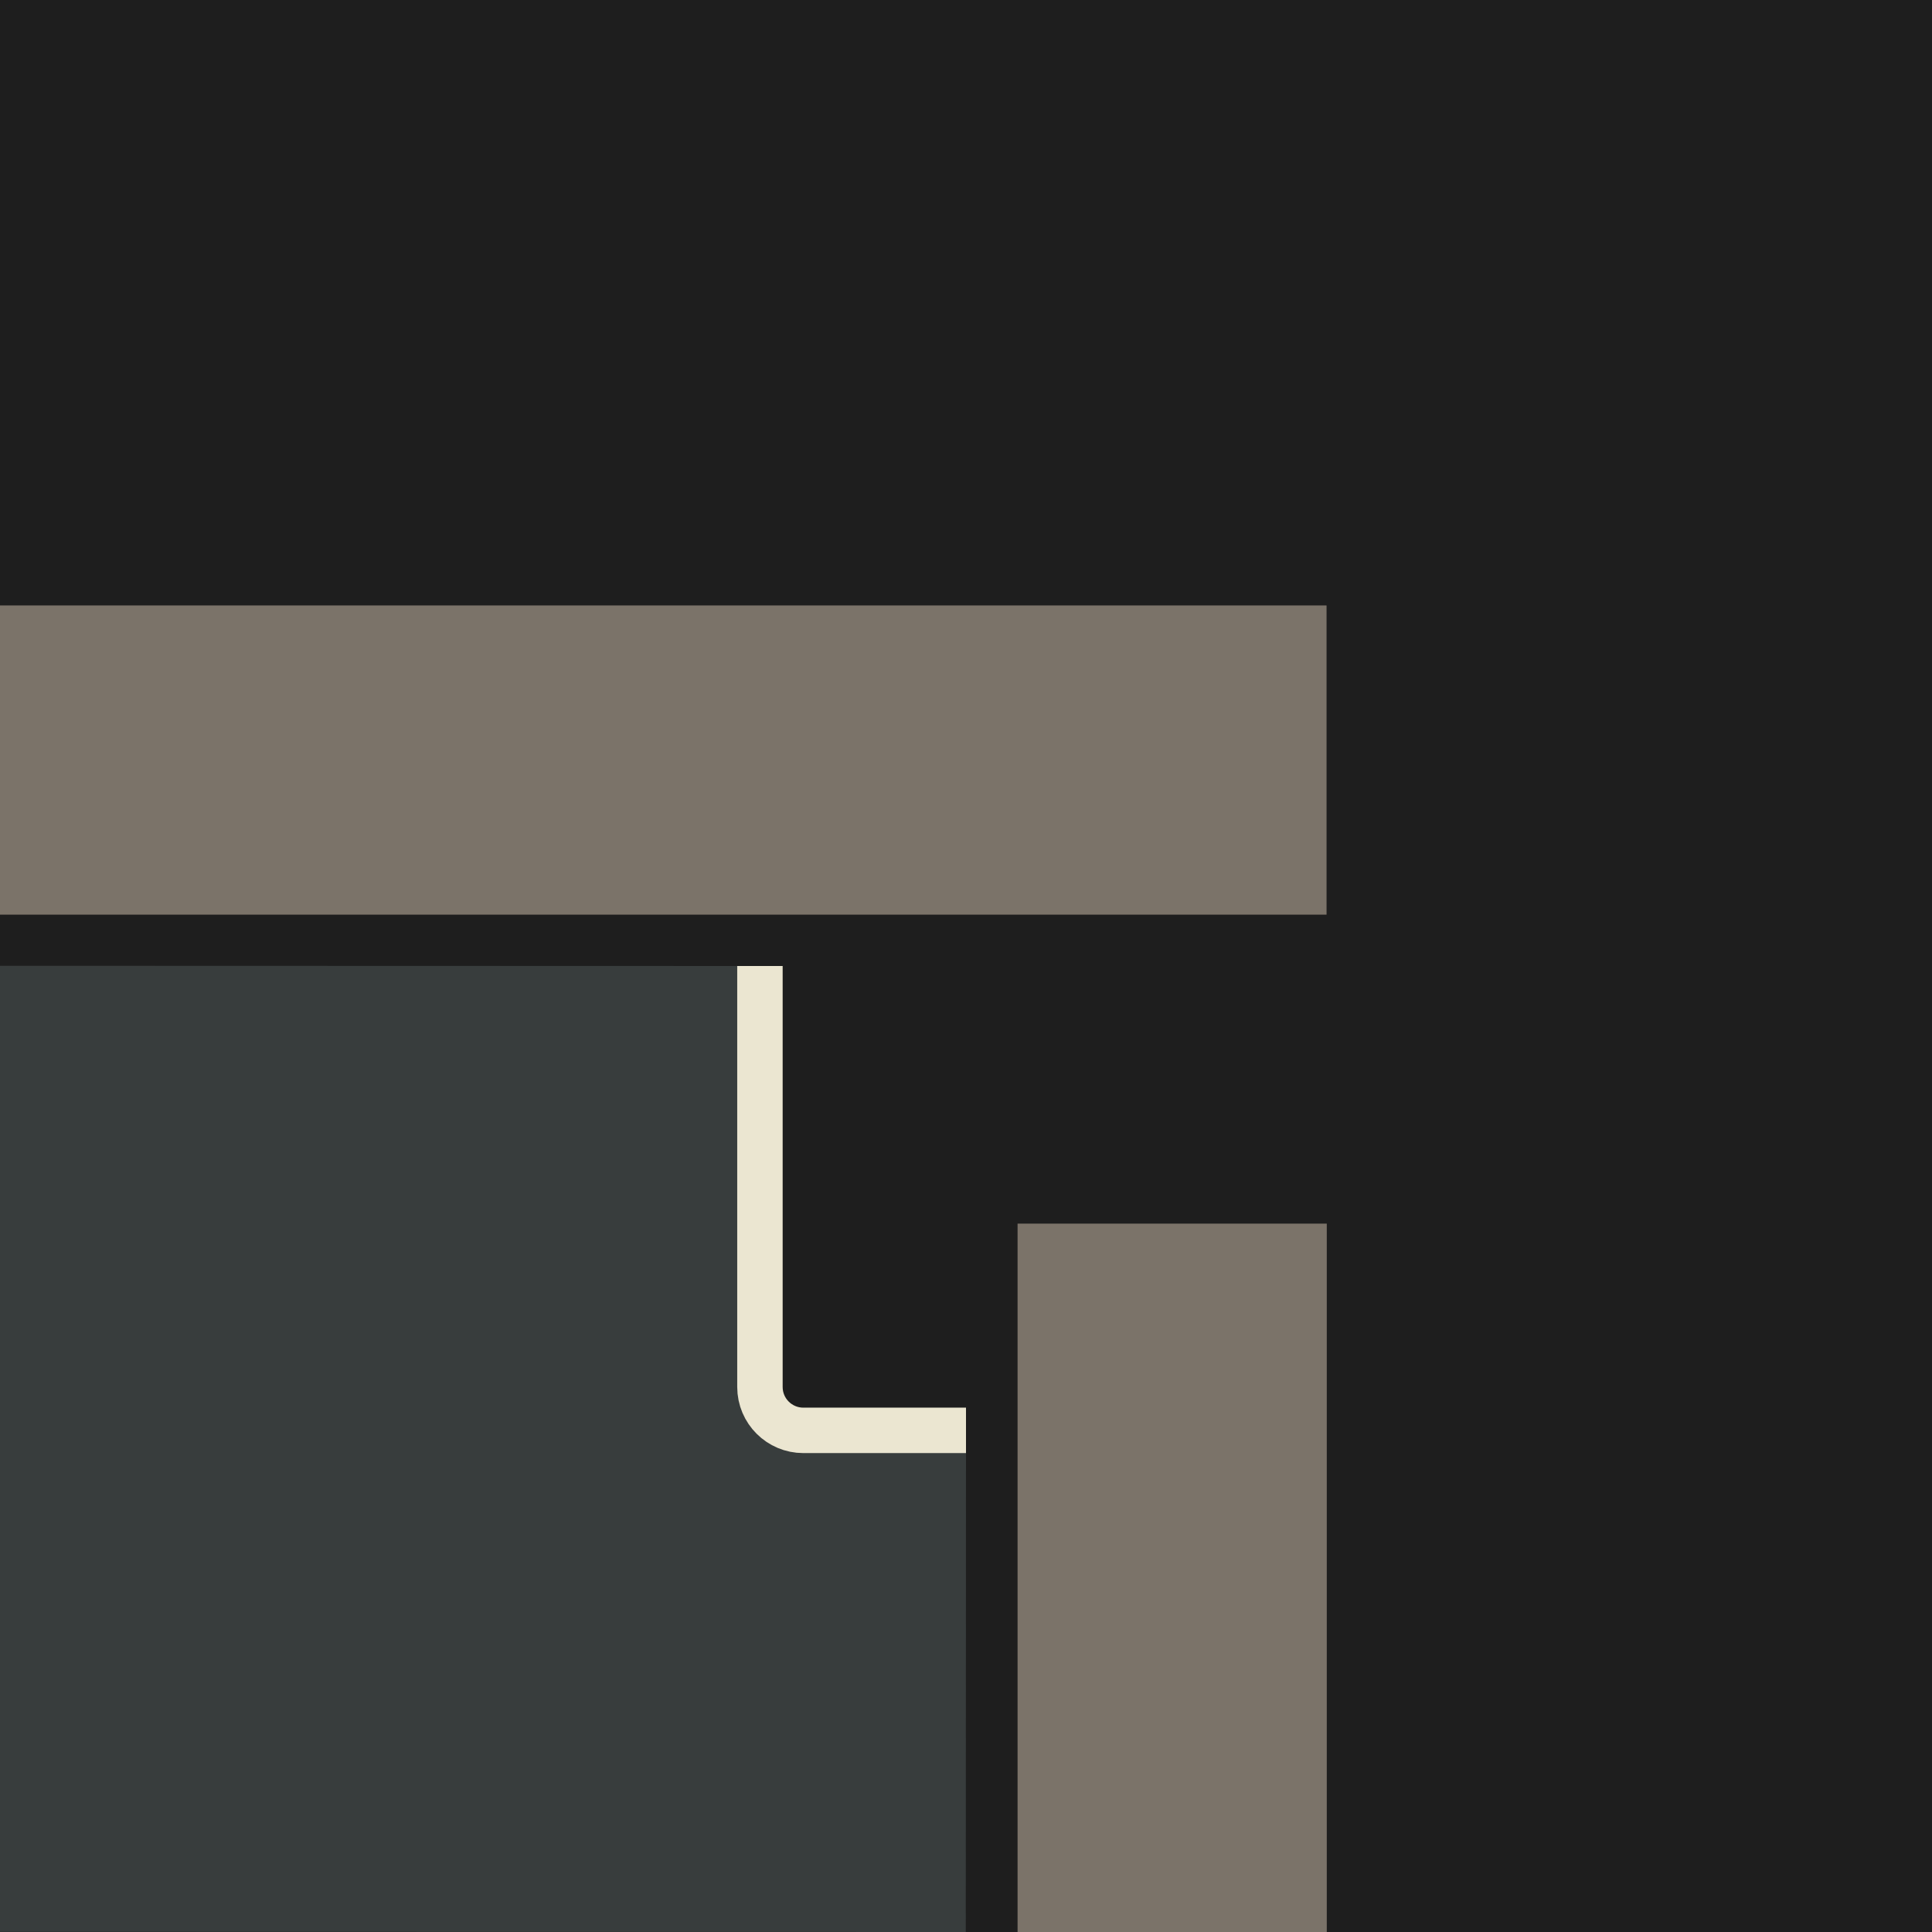 <svg viewBox="0 0 85.04 85.04" version="1.1" xmlns="http://www.w3.org/2000/svg">
  
  <defs>
    <style>
      .st0 {
        fill: none;
        stroke: #ebe6d1;
        stroke-miterlimit: 10;
        stroke-width: 2px;
      }

      .st1 {
        fill: #1e1e1e;
      }

      .st2 {
        fill: #7b7369;
      }

      .st3 {
        fill: #383d3d;
      }
    </style>
  </defs>
  <g id="Fondo">
    <rect height="85.04" width="85.04" class="st1"></rect>
  </g>
  <g id="Moduli">
    <rect height="13.61" width="58.39" y="26.65" class="st2"></rect>
    <rect height="31.18" width="13.61" y="53.86" x="44.79" class="st2"></rect>
    <polygon points="0 85.03 42.51 85.04 42.52 62.93 33.46 62.93 33.44 42.52 0 42.51 0 85.03" class="st3"></polygon>
  </g>
  <g id="Maniglie">
    <path d="M33.45,42.52v18.53c0,1.06.86,1.91,1.91,1.91h7.16" class="st0"></path>
  </g>
</svg>